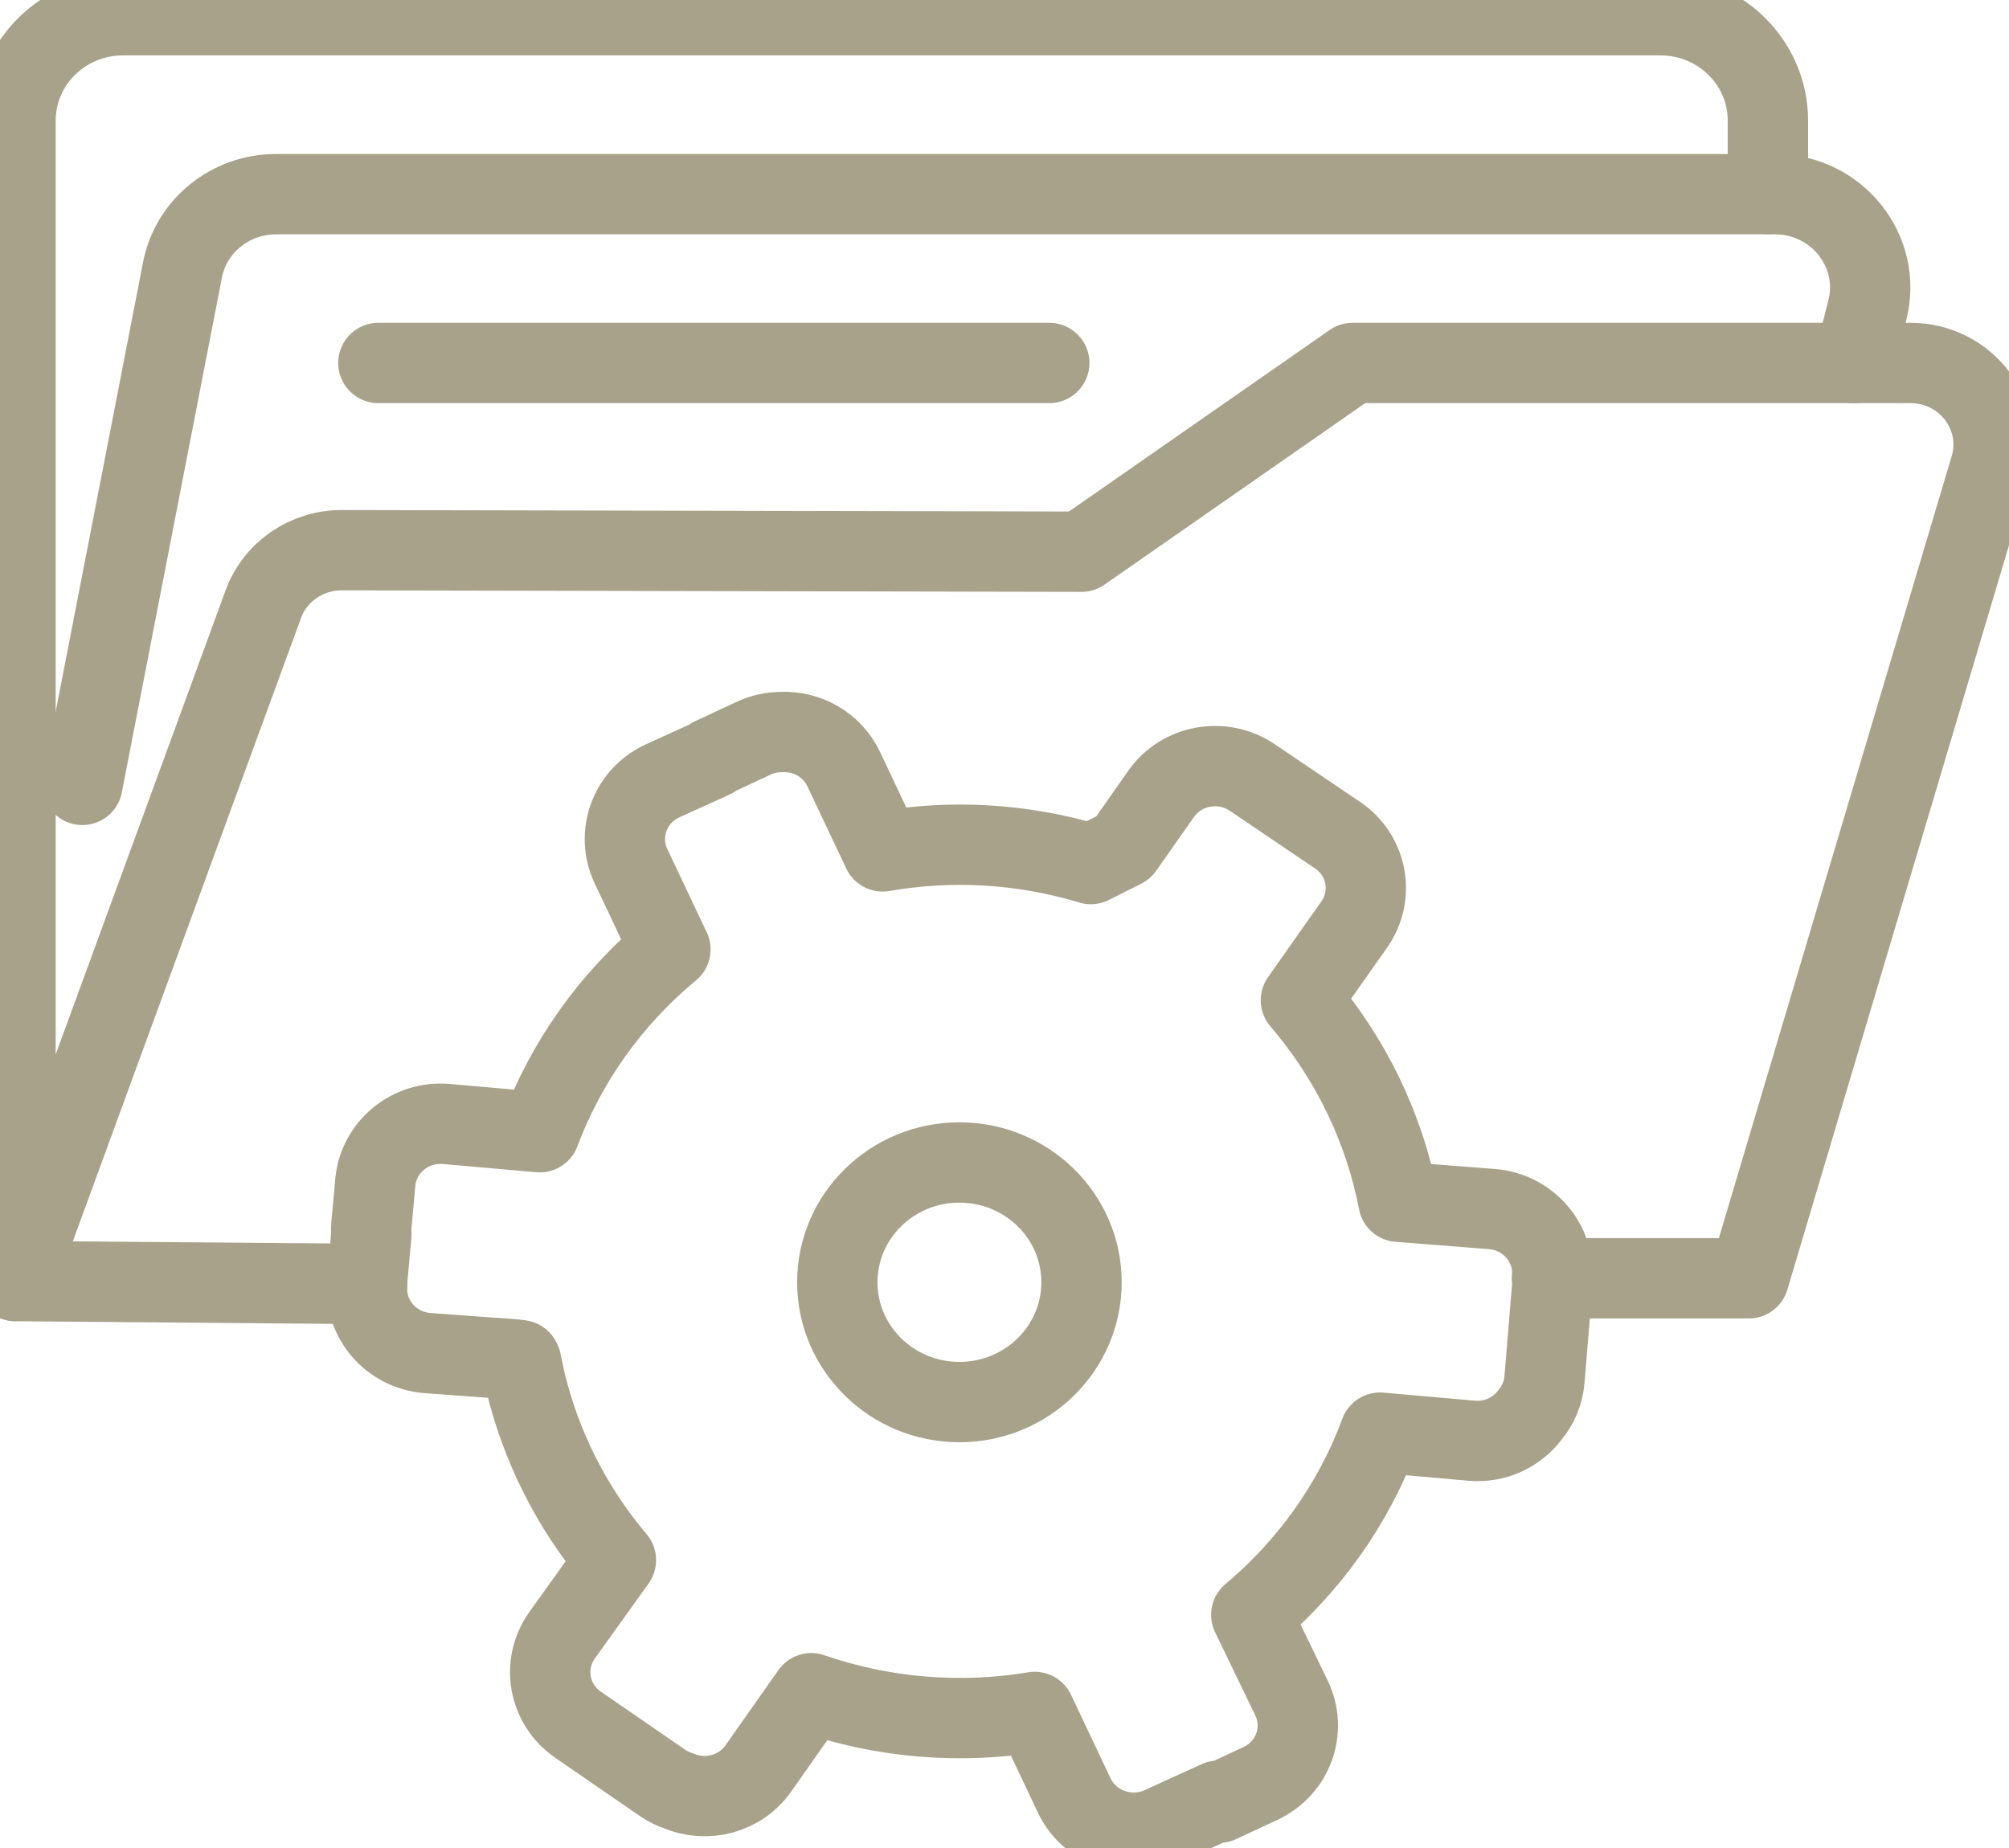 <?xml version="1.0" encoding="UTF-8"?> <svg xmlns="http://www.w3.org/2000/svg" width="50" height="46" viewBox="0 0 50 46" fill="none"><g clip-path="url(#clip0_2077_4381)"><path d="M38.629 31.82C38.702 30.941 38.03 30.168 37.134 30.096L34.806 29.914C34.451 28.066 33.613 26.338 32.377 24.898L33.705 23.012C34.215 22.284 34.03 21.288 33.288 20.788L31.165 19.352C30.423 18.852 29.408 19.034 28.898 19.761L27.956 21.102L27.149 21.508C25.415 20.985 23.647 20.901 21.967 21.193L20.998 19.144C20.708 18.534 20.083 18.189 19.438 18.223C19.21 18.223 18.978 18.272 18.758 18.375L17.735 18.852L17.743 18.867L16.495 19.435C15.677 19.807 15.326 20.758 15.704 21.561L16.685 23.633C15.163 24.895 14.078 26.471 13.434 28.183L11.109 27.978C10.213 27.899 9.422 28.55 9.341 29.429L9.24 30.536V30.748L9.14 31.854C9.14 31.888 9.14 31.922 9.14 31.96C9.066 32.839 9.738 33.608 10.634 33.68L12.136 33.79C12.136 33.79 12.955 33.839 12.962 33.862L13.078 34.4C13.461 35.98 14.202 37.499 15.329 38.833L13.99 40.704C13.472 41.428 13.65 42.424 14.387 42.932L16.499 44.386C16.623 44.47 16.75 44.53 16.886 44.576C17.584 44.875 18.426 44.659 18.874 44.019L20.191 42.147C21.971 42.761 23.886 42.924 25.751 42.613L26.736 44.693C27.114 45.493 28.083 45.841 28.902 45.47L30.323 44.822L30.346 44.871L31.369 44.394C32.184 44.015 32.528 43.06 32.142 42.265L31.142 40.196C32.543 39.018 33.671 37.484 34.346 35.661L36.628 35.862C37.211 35.915 37.748 35.654 38.076 35.222C38.277 34.98 38.412 34.676 38.439 34.339L38.648 31.816L38.629 31.82Z" stroke="#A9A28B" stroke-width="2" stroke-linecap="round" stroke-linejoin="round"></path><path d="M23.878 34.9C25.556 34.9 26.917 33.565 26.917 31.918C26.917 30.271 25.556 28.936 23.878 28.936C22.2 28.936 20.839 30.271 20.839 31.918C20.839 33.565 22.2 34.9 23.878 34.9Z" stroke="#A9A28B" stroke-width="2" stroke-linecap="round" stroke-linejoin="round"></path><path d="M9.132 31.96L0.386 31.888V3.004C0.386 1.553 1.583 0.379 3.062 0.379H41.324C42.803 0.379 44 1.553 44 3.004V4.83" stroke="#A9A28B" stroke-width="2" stroke-linecap="round" stroke-linejoin="round"></path><path d="M2.05 19.537L4.541 6.721C4.753 5.626 5.73 4.834 6.865 4.834H44.177C45.718 4.834 46.845 6.255 46.475 7.717L46.139 9.035" stroke="#A9A28B" stroke-width="2" stroke-linecap="round" stroke-linejoin="round"></path><path d="M38.629 31.819H43.525L49.533 11.634C49.919 10.335 48.927 9.035 47.548 9.035H33.663L26.917 13.733L8.503 13.695C7.63 13.695 6.846 14.233 6.553 15.04L0.386 31.887" stroke="#A9A28B" stroke-width="2" stroke-linecap="round" stroke-linejoin="round"></path><path d="M26.114 9.035H9.417" stroke="#A9A28B" stroke-width="2" stroke-linecap="round" stroke-linejoin="round"></path></g><defs><clipPath id="clip0_2077_4381"><rect width="50" height="46" fill="white"></rect></clipPath></defs></svg> 